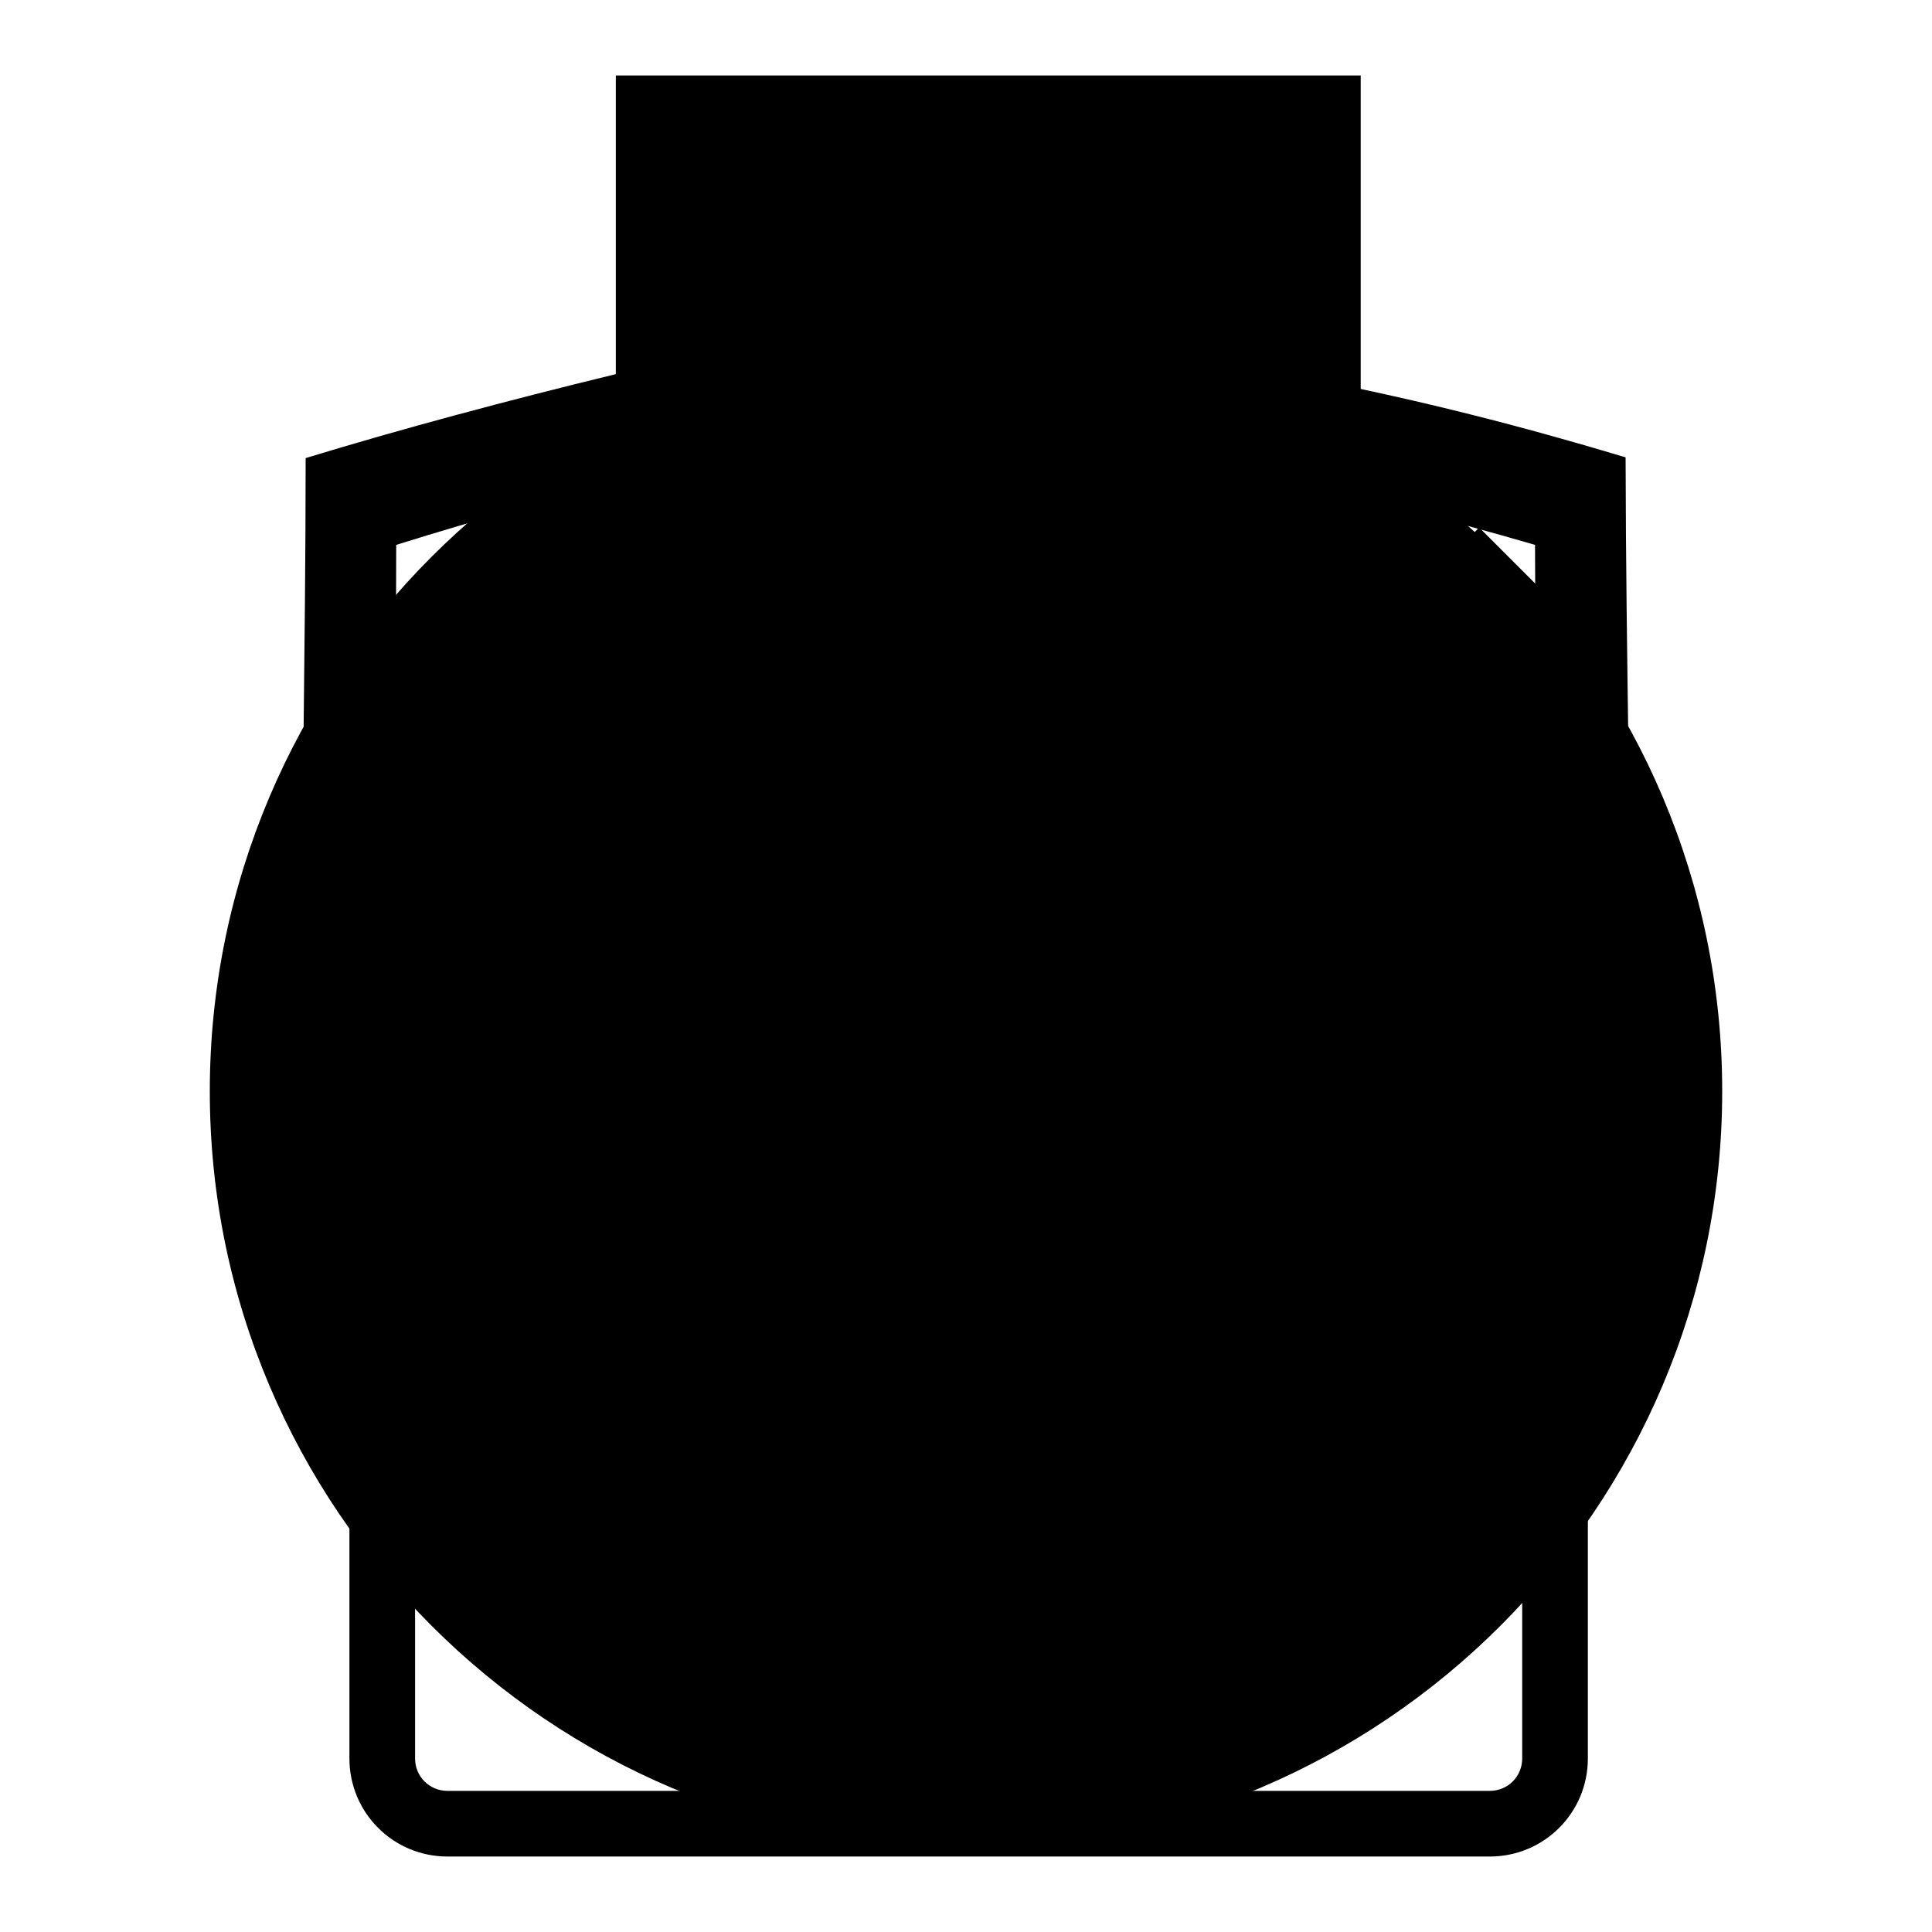 <?xml version="1.0" encoding="utf-8"?>
<!-- Svg Vector Icons : http://www.onlinewebfonts.com/icon -->
<!DOCTYPE svg PUBLIC "-//W3C//DTD SVG 1.1//EN" "http://www.w3.org/Graphics/SVG/1.1/DTD/svg11.dtd">
<svg version="1.1" xmlns="http://www.w3.org/2000/svg" xmlns:xlink="http://www.w3.org/1999/xlink" x="0px" y="0px" viewBox="0 0 256 256" enable-background="new 0 0 256 256" xml:space="preserve">
<g><g><path fill="#000000" d="M116.7,228.3c-73-40.7-64.2-63.6-64.2-156.1c22.1-6.9,47.1-13.4,75.7-14.8c29.5,3.1,51.1,7.8,75.2,14.8c0.1,97.2,9.7,116.3-63.6,156.1C130.8,233.2,125.5,233.3,116.7,228.3L116.7,228.3z M40.5,60.7c0,107.2-10.3,133.9,74.4,180.8c10.1,5.6,16.3,5.8,26.8,0.1c84.9-46.1,73.9-68.4,73.7-181c-27.9-8.4-53.1-13.4-87.1-17.2c-16.7,0.9-32.3,2.9-46.8,6.2C67.1,53.1,53.3,56.8,40.5,60.7L40.5,60.7z"/><path fill="#000000" d="M81.6,10h98.7v209.1H81.6V10L81.6,10z"/><path fill="#000000" d="M197.4,116.5h-17.3V94.9c0-28.6-23.2-51.8-51.8-51.8c-28.6,0-51.8,23.2-51.8,51.8v21.6H59.3c-7.2,0-13,5.8-13,13V233c0,7.2,5.8,13,13,13h138.1c7.2,0,13-5.8,13-13V129.5C210.4,122.3,204.6,116.5,197.4,116.5L197.4,116.5z M85.2,94.9c0-23.8,19.4-43.2,43.2-43.2s43.2,19.4,43.2,43.2v21.6H85.2V94.9L85.2,94.9z M201.7,233c0,2.4-1.9,4.3-4.3,4.3H59.3c-2.4,0-4.3-1.9-4.3-4.3V129.5c0-2.4,1.9-4.3,4.3-4.3h138.1c2.4,0,4.3,1.9,4.3,4.3L201.7,233L201.7,233z M128.4,159.7c-7.2,0-13,5.8-13,13c0,3.8,1.7,7.2,4.3,9.6v12c0,4.8,3.9,8.6,8.6,8.6c4.8,0,8.6-3.9,8.6-8.6v-12c2.6-2.4,4.3-5.8,4.3-9.6C141.3,165.5,135.5,159.7,128.4,159.7L128.4,159.7z"/><path fill="#000000" d="M128,44.4c-55.3,0-100.2,45-100.2,100.2c0,55.3,45,100.2,100.2,100.2c55.3,0,100.2-45,100.2-100.2C228.2,89.3,183.3,44.4,128,44.4L128,44.4z M128,234c-49.3,0-89.5-40.1-89.5-89.5c0-49.3,40.1-89.5,89.5-89.5c49.3,0,89.5,40.1,89.5,89.5C217.5,193.9,177.3,234,128,234L128,234z M152.3,92.1l-15.9,29.3c-4.2,7.9-6.8,13.2-7.8,15.8h-0.3c-2.8-6.4-10.7-21.4-23.7-45.2h-15l27.8,47.8H94.6v10.6h26.8v14.6H94.6v10.7h26.8V197h13.3v-21.2h25.8v-10.7h-25.8v-14.6h25.8v-10.6h-22.2l28.1-47.8H152.3L152.3,92.1z"/><path fill="#000000" d="M196,69.9l9.6,9.6l-141,141.1L55,211L196,69.9z"/><path fill="#000000" d="M33.2,144.3c0.1-51.2,41.7-92.7,93-92.6c51.3,0.1,92.8,41.6,92.7,92.9c-0.1,51.2-41.7,92.7-93,92.6c-51.2-0.1-92.7-41.5-92.7-92.6V144.3L33.2,144.3z"/></g></g>
</svg>